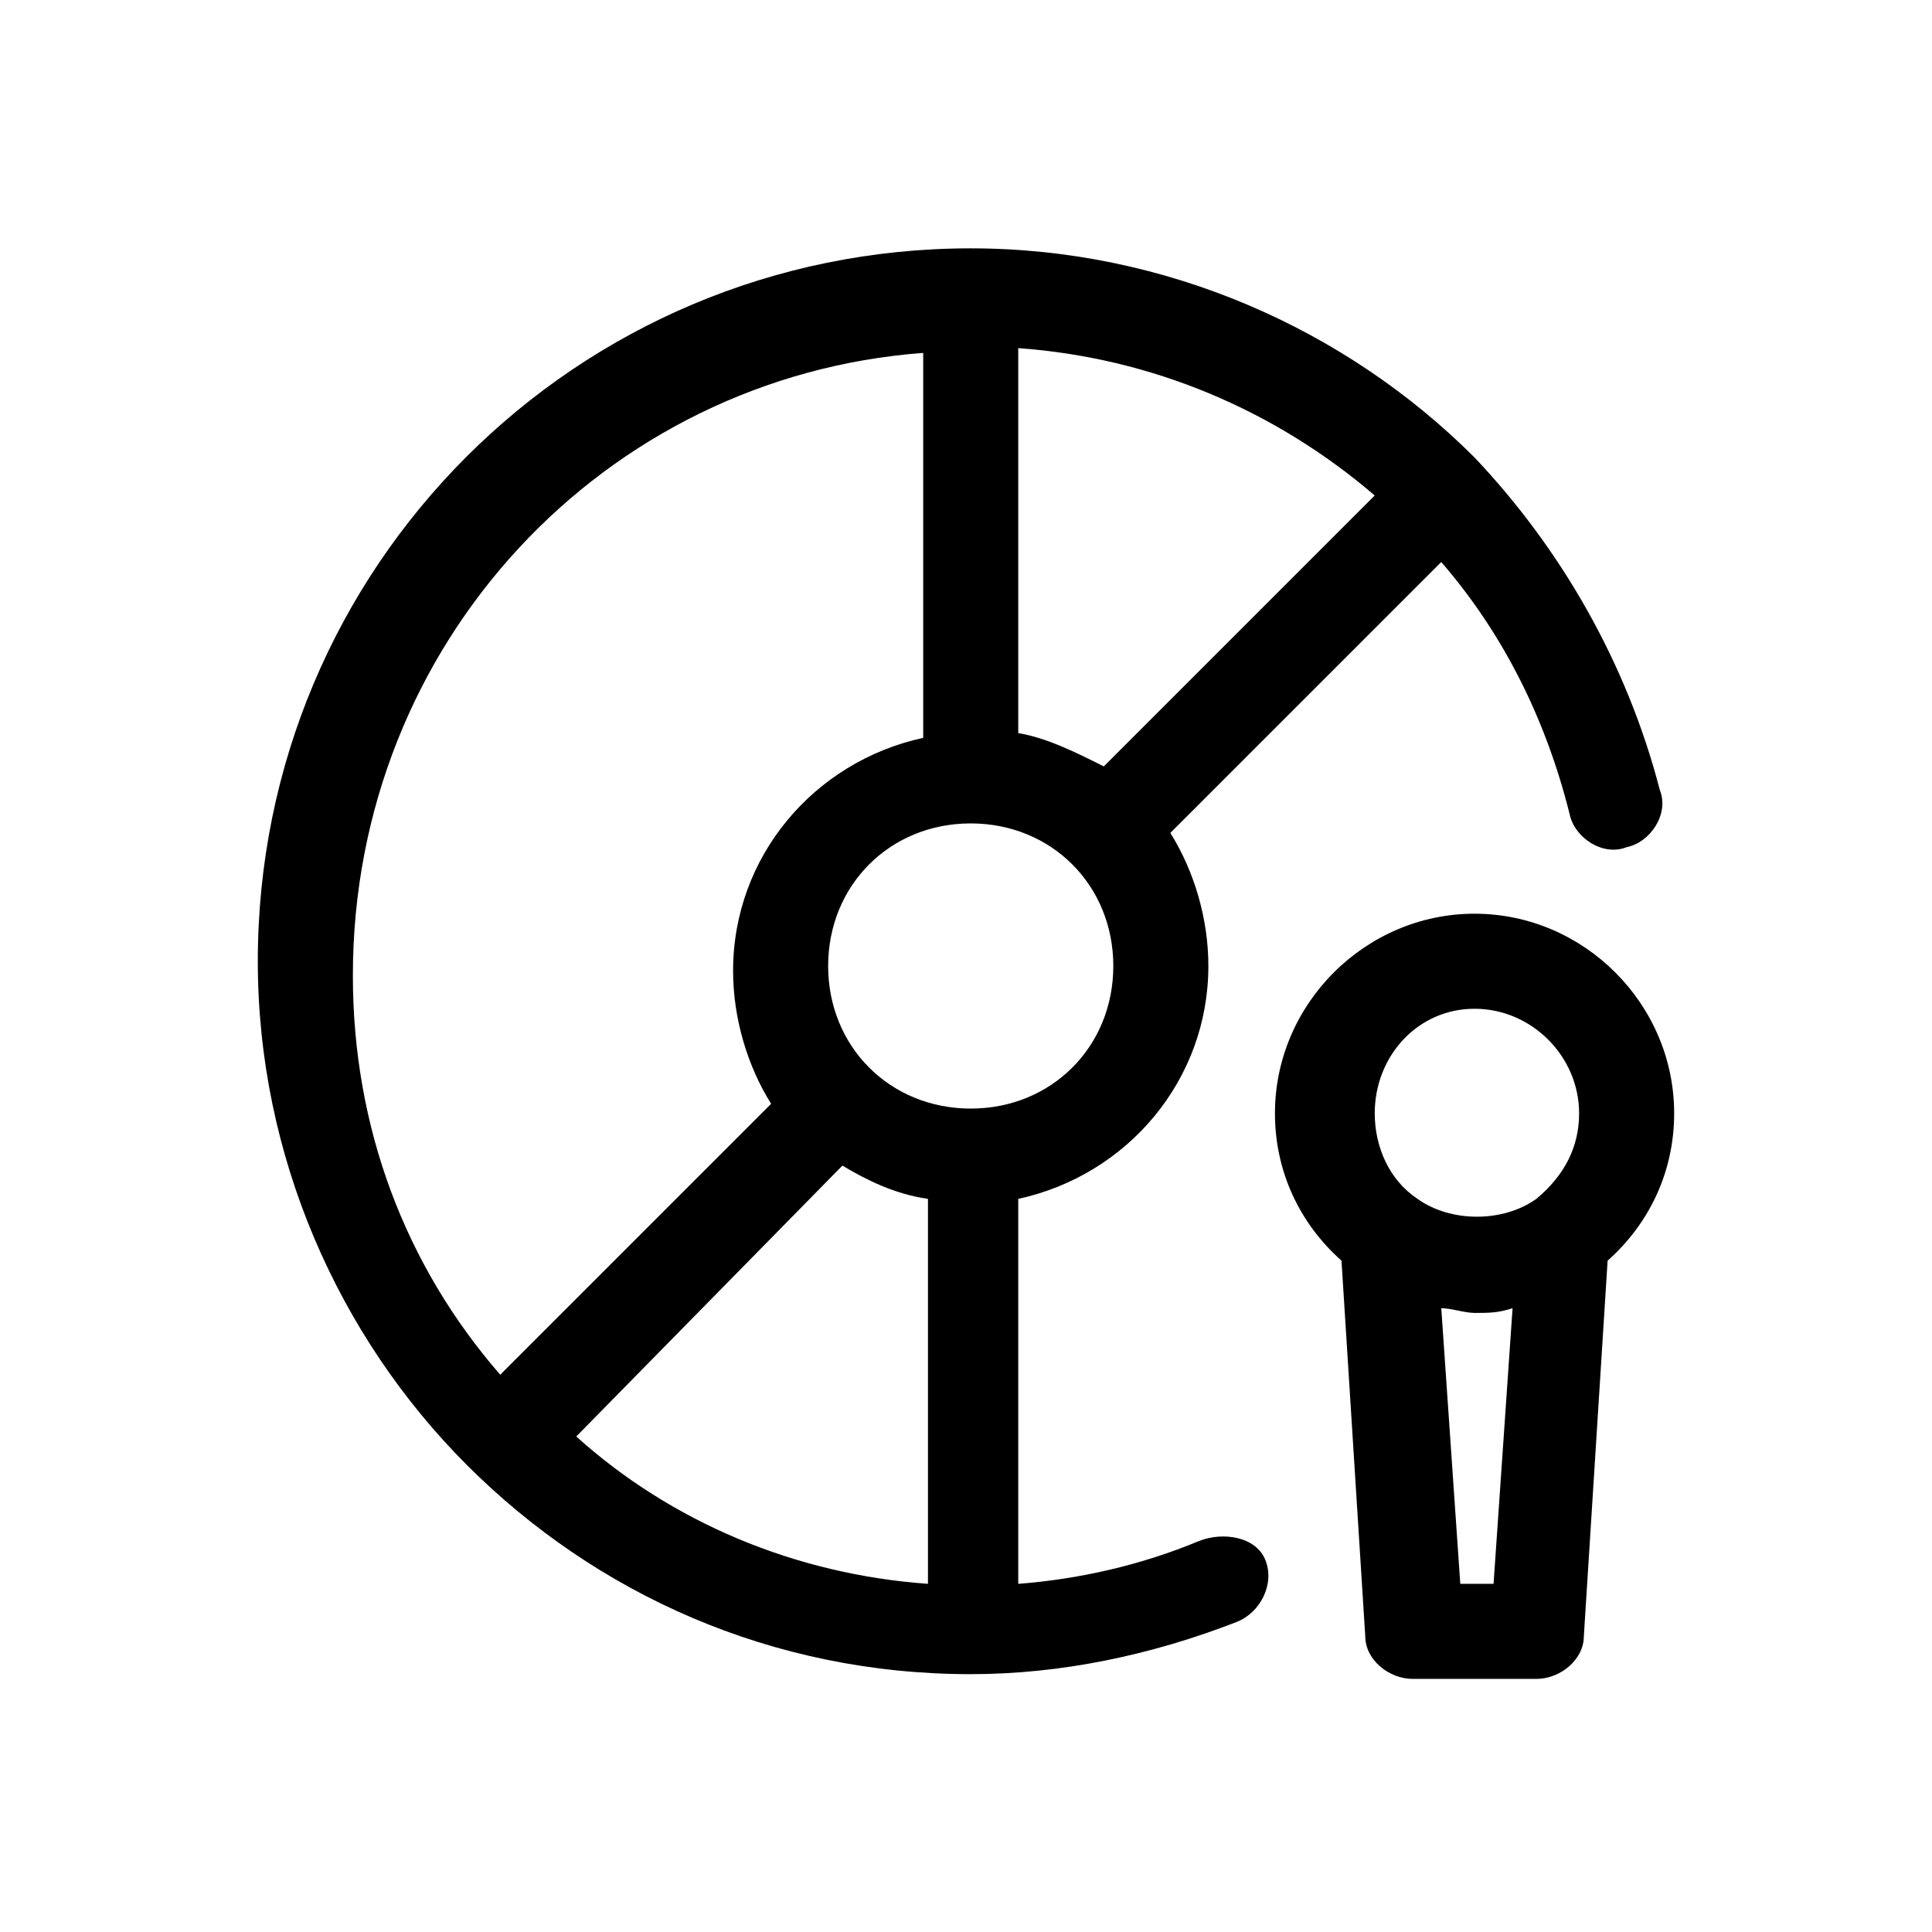 <?xml version="1.0" encoding="UTF-8"?>
<!-- Uploaded to: ICON Repo, www.iconrepo.com, Generator: ICON Repo Mixer Tools -->
<svg fill="#000000" width="800px" height="800px" version="1.1" viewBox="144 144 512 512" xmlns="http://www.w3.org/2000/svg">
 <g>
  <path d="m587.67 439.04c0-28.969-23.93-52.898-52.898-52.898s-52.898 23.93-52.898 52.898c0 15.113 6.297 28.969 17.633 39.047l6.297 99.504c0 6.297 6.297 11.336 12.594 11.336h32.746c6.297 0 12.594-5.039 12.594-11.336l6.297-99.504c11.34-10.078 17.637-23.934 17.637-39.047zm-52.902-27.707c15.113 0 27.711 12.594 27.711 27.711 0 8.816-3.777 16.375-11.336 22.672-8.816 6.297-22.672 6.297-31.488 0-7.559-5.039-11.336-13.855-11.336-22.672 0-15.117 11.336-27.711 26.449-27.711zm-3.777 152.4-5.039-73.051c2.519 0 6.297 1.258 8.816 1.258 3.777 0 6.297 0 10.078-1.258l-5.039 73.051z"/>
  <path d="m461.71 552.4c-15.113 6.297-31.488 10.078-47.863 11.336v-102.02c28.969-6.297 50.383-31.488 50.383-61.715 0-12.594-3.777-25.191-10.078-35.266l71.793-71.793c16.375 18.895 27.711 41.562 34.008 66.754 1.258 6.297 8.816 11.336 15.113 8.816 6.297-1.258 11.336-8.816 8.816-15.113-8.816-34.008-26.449-64.234-49.121-88.168-34.008-34.008-81.867-55.418-133.51-55.418-104.54 0-188.93 84.387-188.93 188.93 0 51.641 21.41 99.504 55.418 133.51 34.008 34.008 80.609 55.418 133.51 55.418 23.93 0 47.863-5.039 70.535-13.855 6.297-2.519 10.078-10.078 7.559-16.375-2.519-6.301-11.336-7.559-17.633-5.039zm-94.465-99.504c6.297 3.777 13.855 7.559 22.672 8.816v102.02c-35.266-2.519-68.016-16.375-93.203-39.047zm34.008-15.113c-21.41 0-37.785-16.375-37.785-37.785s16.375-37.785 37.785-37.785c21.41 0 37.785 16.375 37.785 37.785s-16.371 37.785-37.785 37.785zm12.594-99.504v-102.02c35.266 2.519 68.016 16.375 94.465 39.047l-71.793 71.793c-7.555-3.781-15.113-7.559-22.672-8.82zm-25.188-100.76v102.02c-28.969 6.297-50.383 31.488-50.383 61.715 0 12.594 3.777 25.191 10.078 35.266l-71.793 71.793c-25.191-28.969-39.047-65.496-39.047-105.8 0-88.16 66.754-158.7 151.14-164.99z"/>
 </g>
</svg>